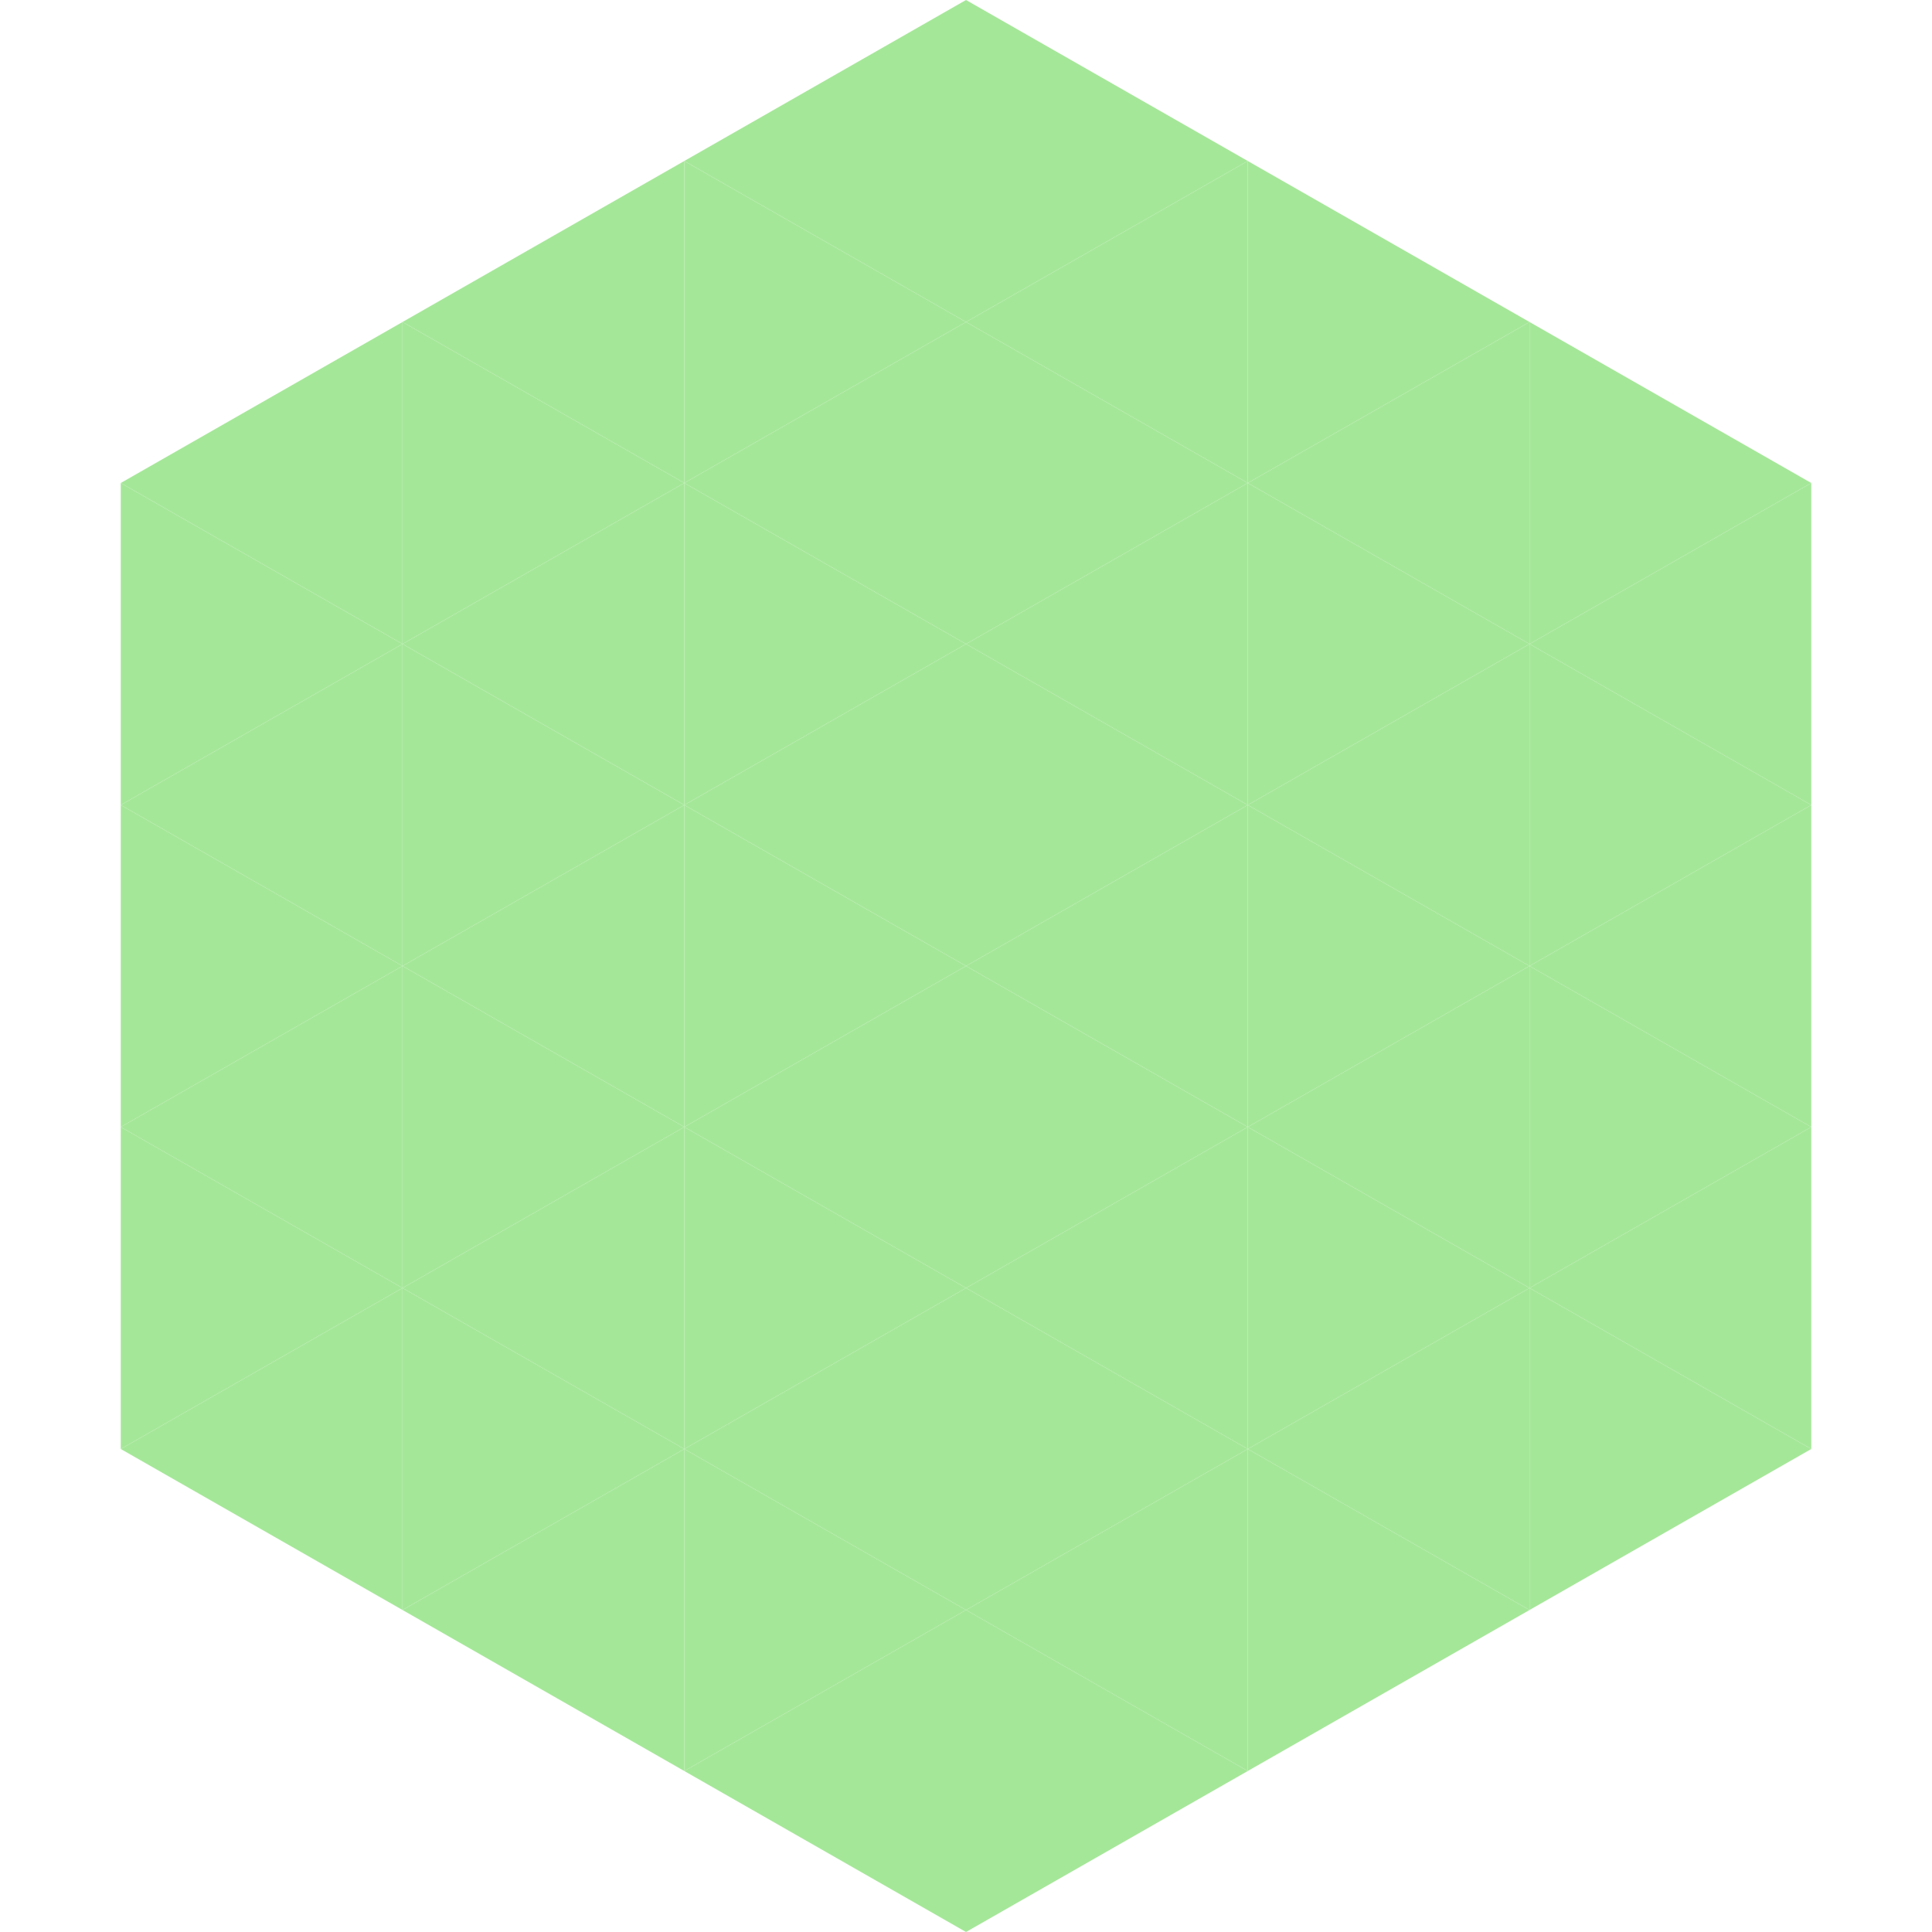 <?xml version="1.0"?>
<!-- Generated by SVGo -->
<svg width="240" height="240"
     xmlns="http://www.w3.org/2000/svg"
     xmlns:xlink="http://www.w3.org/1999/xlink">
<polygon points="50,40 15,60 50,80" style="fill:rgb(165,231,153)" />
<polygon points="190,40 225,60 190,80" style="fill:rgb(165,231,153)" />
<polygon points="15,60 50,80 15,100" style="fill:rgb(165,231,153)" />
<polygon points="225,60 190,80 225,100" style="fill:rgb(165,231,153)" />
<polygon points="50,80 15,100 50,120" style="fill:rgb(165,231,153)" />
<polygon points="190,80 225,100 190,120" style="fill:rgb(165,231,153)" />
<polygon points="15,100 50,120 15,140" style="fill:rgb(165,231,153)" />
<polygon points="225,100 190,120 225,140" style="fill:rgb(165,231,153)" />
<polygon points="50,120 15,140 50,160" style="fill:rgb(165,231,153)" />
<polygon points="190,120 225,140 190,160" style="fill:rgb(165,231,153)" />
<polygon points="15,140 50,160 15,180" style="fill:rgb(165,231,153)" />
<polygon points="225,140 190,160 225,180" style="fill:rgb(165,231,153)" />
<polygon points="50,160 15,180 50,200" style="fill:rgb(165,231,153)" />
<polygon points="190,160 225,180 190,200" style="fill:rgb(165,231,153)" />
<polygon points="15,180 50,200 15,220" style="fill:rgb(255,255,255); fill-opacity:0" />
<polygon points="225,180 190,200 225,220" style="fill:rgb(255,255,255); fill-opacity:0" />
<polygon points="50,0 85,20 50,40" style="fill:rgb(255,255,255); fill-opacity:0" />
<polygon points="190,0 155,20 190,40" style="fill:rgb(255,255,255); fill-opacity:0" />
<polygon points="85,20 50,40 85,60" style="fill:rgb(165,231,153)" />
<polygon points="155,20 190,40 155,60" style="fill:rgb(165,231,153)" />
<polygon points="50,40 85,60 50,80" style="fill:rgb(165,231,153)" />
<polygon points="190,40 155,60 190,80" style="fill:rgb(165,231,153)" />
<polygon points="85,60 50,80 85,100" style="fill:rgb(165,231,153)" />
<polygon points="155,60 190,80 155,100" style="fill:rgb(165,231,153)" />
<polygon points="50,80 85,100 50,120" style="fill:rgb(165,231,153)" />
<polygon points="190,80 155,100 190,120" style="fill:rgb(165,231,153)" />
<polygon points="85,100 50,120 85,140" style="fill:rgb(165,231,153)" />
<polygon points="155,100 190,120 155,140" style="fill:rgb(165,231,153)" />
<polygon points="50,120 85,140 50,160" style="fill:rgb(165,231,153)" />
<polygon points="190,120 155,140 190,160" style="fill:rgb(165,231,153)" />
<polygon points="85,140 50,160 85,180" style="fill:rgb(165,231,153)" />
<polygon points="155,140 190,160 155,180" style="fill:rgb(165,231,153)" />
<polygon points="50,160 85,180 50,200" style="fill:rgb(165,231,153)" />
<polygon points="190,160 155,180 190,200" style="fill:rgb(165,231,153)" />
<polygon points="85,180 50,200 85,220" style="fill:rgb(165,231,153)" />
<polygon points="155,180 190,200 155,220" style="fill:rgb(165,231,153)" />
<polygon points="120,0 85,20 120,40" style="fill:rgb(165,231,153)" />
<polygon points="120,0 155,20 120,40" style="fill:rgb(165,231,153)" />
<polygon points="85,20 120,40 85,60" style="fill:rgb(165,231,153)" />
<polygon points="155,20 120,40 155,60" style="fill:rgb(165,231,153)" />
<polygon points="120,40 85,60 120,80" style="fill:rgb(165,231,153)" />
<polygon points="120,40 155,60 120,80" style="fill:rgb(165,231,153)" />
<polygon points="85,60 120,80 85,100" style="fill:rgb(165,231,153)" />
<polygon points="155,60 120,80 155,100" style="fill:rgb(165,231,153)" />
<polygon points="120,80 85,100 120,120" style="fill:rgb(165,231,153)" />
<polygon points="120,80 155,100 120,120" style="fill:rgb(165,231,153)" />
<polygon points="85,100 120,120 85,140" style="fill:rgb(165,231,153)" />
<polygon points="155,100 120,120 155,140" style="fill:rgb(165,231,153)" />
<polygon points="120,120 85,140 120,160" style="fill:rgb(165,231,153)" />
<polygon points="120,120 155,140 120,160" style="fill:rgb(165,231,153)" />
<polygon points="85,140 120,160 85,180" style="fill:rgb(165,231,153)" />
<polygon points="155,140 120,160 155,180" style="fill:rgb(165,231,153)" />
<polygon points="120,160 85,180 120,200" style="fill:rgb(165,231,153)" />
<polygon points="120,160 155,180 120,200" style="fill:rgb(165,231,153)" />
<polygon points="85,180 120,200 85,220" style="fill:rgb(165,231,153)" />
<polygon points="155,180 120,200 155,220" style="fill:rgb(165,231,153)" />
<polygon points="120,200 85,220 120,240" style="fill:rgb(165,231,153)" />
<polygon points="120,200 155,220 120,240" style="fill:rgb(165,231,153)" />
<polygon points="85,220 120,240 85,260" style="fill:rgb(255,255,255); fill-opacity:0" />
<polygon points="155,220 120,240 155,260" style="fill:rgb(255,255,255); fill-opacity:0" />
</svg>
